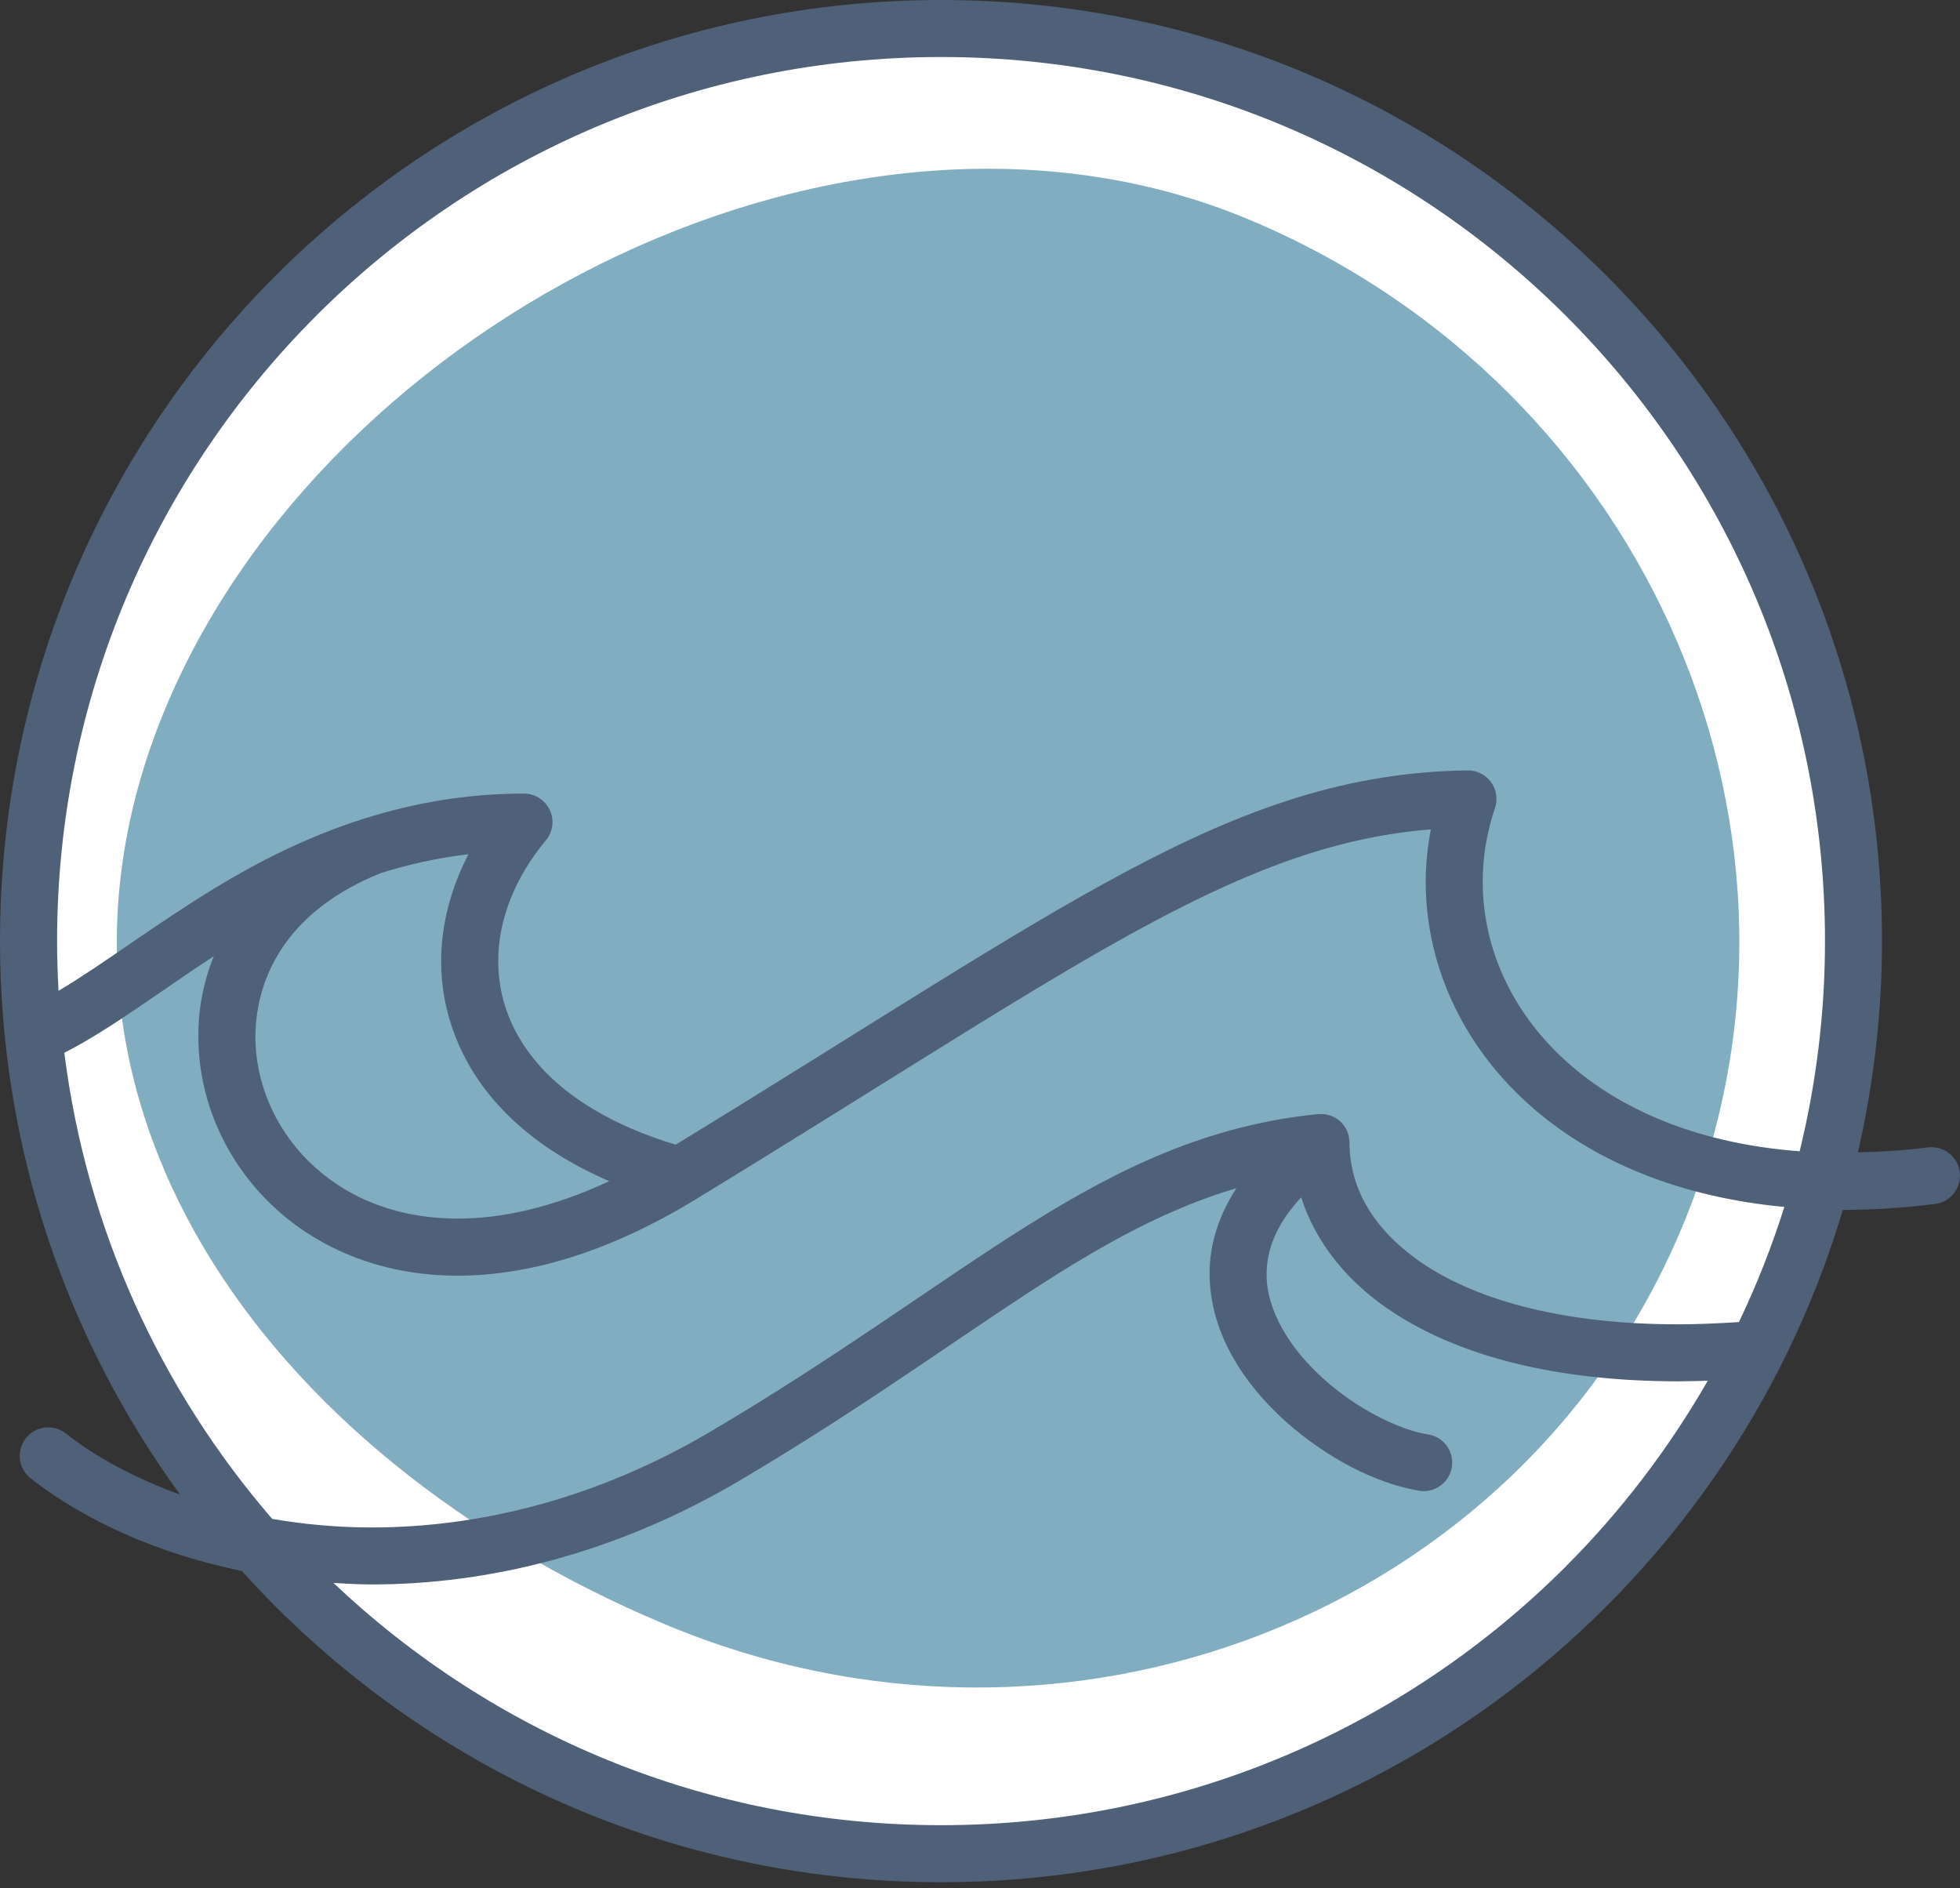 <?xml version="1.0" encoding="UTF-8"?> <svg xmlns="http://www.w3.org/2000/svg" xmlns:xlink="http://www.w3.org/1999/xlink" width="136px" height="131px" viewBox="0 0 136 131" version="1.1"><rect x="0" y="0" width="136" height="131" fill="#333333" stroke="none"/><title>RTW-logo-footer</title><g id="Symbols" stroke="none" stroke-width="1" fill="none" fill-rule="evenodd"><g id="footer" transform="translate(-652, 0)" fill-rule="nonzero"><g id="RTW-logo-footer" transform="translate(652, 0)"><circle id="Oval" fill="#FFFFFF" cx="65.298" cy="65.298" r="62.596"></circle><path d="M11.483,49.129 C22.699,22.224 58.932,3.581 86.722,15.258 C114.512,26.933 127.947,58.207 116.73,85.11 C105.514,112.013 73.893,124.358 46.106,112.684 C18.313,101.007 0.266,76.032 11.483,49.129 Z" id="Path" fill="#81ADC1"></path><path d="M133.782,79.608 C132.086,79.82 130.475,79.917 128.917,79.956 C129.997,75.242 130.588,70.34 130.588,65.298 C130.588,29.236 101.355,0 65.294,0 C29.231,0 0,29.236 0,65.298 C0,79.656 4.644,92.92 12.495,103.698 C9.386,102.572 6.677,101.117 4.569,99.457 C3.71,98.782 2.465,98.934 1.79,99.792 C1.114,100.651 1.266,101.896 2.125,102.572 L2.125,102.572 C5.883,105.512 10.944,107.799 16.784,109 C28.734,122.256 46.037,130.594 65.292,130.596 C94.871,130.596 119.842,110.921 127.87,83.946 C127.87,83.946 127.87,83.946 127.87,83.946 C129.908,83.946 132.041,83.813 134.267,83.536 C135.35,83.4 136.12,82.411 135.985,81.328 C135.85,80.245 134.861,79.476 133.777,79.611 L133.782,79.608 Z M21.922,21.924 C33.028,10.819 48.351,3.959 65.294,3.956 C82.238,3.956 97.56,10.819 108.666,21.924 C119.77,33.03 126.63,48.354 126.632,65.298 C126.632,70.325 126.015,75.203 124.874,79.878 C118.001,79.367 112.748,77.116 109.112,74.021 C104.966,70.485 102.886,65.855 102.882,61.178 C102.882,59.467 103.161,57.75 103.733,56.068 C103.941,55.46 103.837,54.787 103.461,54.269 C103.084,53.75 102.474,53.444 101.832,53.453 C93.616,53.562 86.534,55.998 78.192,60.447 C69.984,64.818 60.429,71.146 46.884,79.422 C42.528,78.105 39.481,76.187 37.537,74.05 C35.474,71.773 34.579,69.269 34.57,66.69 C34.57,63.875 35.689,60.927 37.874,58.309 C38.369,57.718 38.475,56.901 38.149,56.203 C37.824,55.506 37.127,55.062 36.357,55.062 C32.297,55.062 28.64,55.738 25.312,56.787 C25.23,56.806 25.15,56.823 25.07,56.855 L25.07,56.855 C25.058,56.86 25.046,56.864 25.032,56.872 C21.324,58.071 18.031,59.735 15.108,61.499 C10.766,64.13 7.126,66.934 4.062,68.745 C3.999,67.604 3.961,66.456 3.961,65.3 C3.961,48.356 10.824,33.033 21.925,21.926 L21.922,21.924 Z M34.608,76.713 C36.502,78.793 39.064,80.568 42.274,81.953 C38.328,83.794 34.799,84.551 31.762,84.551 C27.273,84.544 23.811,82.937 21.413,80.571 C19.018,78.202 17.718,75.042 17.72,71.915 C17.764,67.498 20.169,63.103 26.397,60.587 C28.312,59.976 30.346,59.525 32.507,59.27 C31.287,61.617 30.614,64.14 30.611,66.688 C30.604,70.224 31.921,73.773 34.608,76.713 Z M108.666,108.672 C97.56,119.777 82.238,126.637 65.294,126.637 C48.954,126.637 34.135,120.242 23.138,109.83 C24.014,109.881 24.889,109.934 25.789,109.934 C33.788,109.934 42.643,107.857 51.339,102.716 C60.586,97.252 67.374,92.143 73.51,88.312 C77.722,85.685 81.591,83.683 85.786,82.445 C84.539,84.382 83.921,86.397 83.931,88.387 C83.955,92.531 86.331,96.022 89.175,98.596 C92.063,101.172 95.471,102.931 98.477,103.433 C99.555,103.604 100.571,102.868 100.742,101.79 C100.913,100.712 100.18,99.696 99.099,99.525 C97.174,99.24 94.142,97.771 91.824,95.655 C89.462,93.537 87.863,90.876 87.887,88.387 C87.899,86.773 88.493,85.002 90.285,83.077 C91.288,86.216 93.522,89.045 96.808,91.147 C101.391,94.099 107.952,95.836 116.443,95.841 C117.111,95.841 117.806,95.819 118.498,95.798 C115.787,100.516 112.485,104.849 108.661,108.672 L108.666,108.672 Z M120.657,91.728 C119.2,91.824 117.784,91.885 116.448,91.885 C108.495,91.89 102.66,90.223 98.959,87.822 C95.252,85.395 93.652,82.423 93.636,79.263 C93.636,79.254 93.633,79.244 93.633,79.234 C93.633,79.135 93.619,79.036 93.602,78.94 C93.597,78.909 93.597,78.875 93.59,78.841 C93.561,78.711 93.522,78.585 93.467,78.46 C93.467,78.46 93.467,78.46 93.467,78.46 C93.411,78.337 93.346,78.219 93.264,78.105 C93.182,77.992 93.09,77.891 92.989,77.799 C92.989,77.799 92.989,77.796 92.987,77.794 C92.97,77.78 92.95,77.77 92.934,77.755 C92.849,77.683 92.76,77.616 92.663,77.56 C92.63,77.541 92.593,77.526 92.557,77.509 C92.473,77.466 92.391,77.425 92.302,77.396 C92.256,77.382 92.21,77.372 92.162,77.36 C92.08,77.338 92,77.319 91.918,77.307 C91.865,77.3 91.812,77.3 91.759,77.297 C91.679,77.292 91.6,77.29 91.52,77.297 C91.498,77.297 91.479,77.297 91.457,77.297 C83.864,78.064 77.758,80.99 71.416,84.959 C65.06,88.934 58.378,93.969 49.33,99.312 C41.244,104.089 33.11,105.978 25.792,105.98 C23.389,105.98 21.083,105.761 18.89,105.387 C11.183,96.473 6.009,85.33 4.463,73.044 C7.758,71.36 11.065,68.803 14.833,66.345 C14.107,68.145 13.75,70.036 13.764,71.918 C13.764,76.137 15.501,80.284 18.632,83.386 C21.758,86.491 26.308,88.517 31.764,88.51 C36.61,88.51 42.142,86.935 48.134,83.297 C48.138,83.294 48.143,83.292 48.148,83.289 C48.163,83.28 48.177,83.273 48.192,83.265 C62.199,74.723 71.971,68.244 80.055,63.942 C87.192,60.15 92.926,58.066 99.283,57.542 C99.056,58.751 98.928,59.967 98.928,61.18 C98.923,67.052 101.584,72.817 106.551,77.037 C110.753,80.614 116.59,83.065 123.81,83.741 C122.944,86.493 121.89,89.159 120.662,91.728 L120.657,91.728 Z" id="Shape" fill="#4F6079"></path></g></g></g></svg> 
